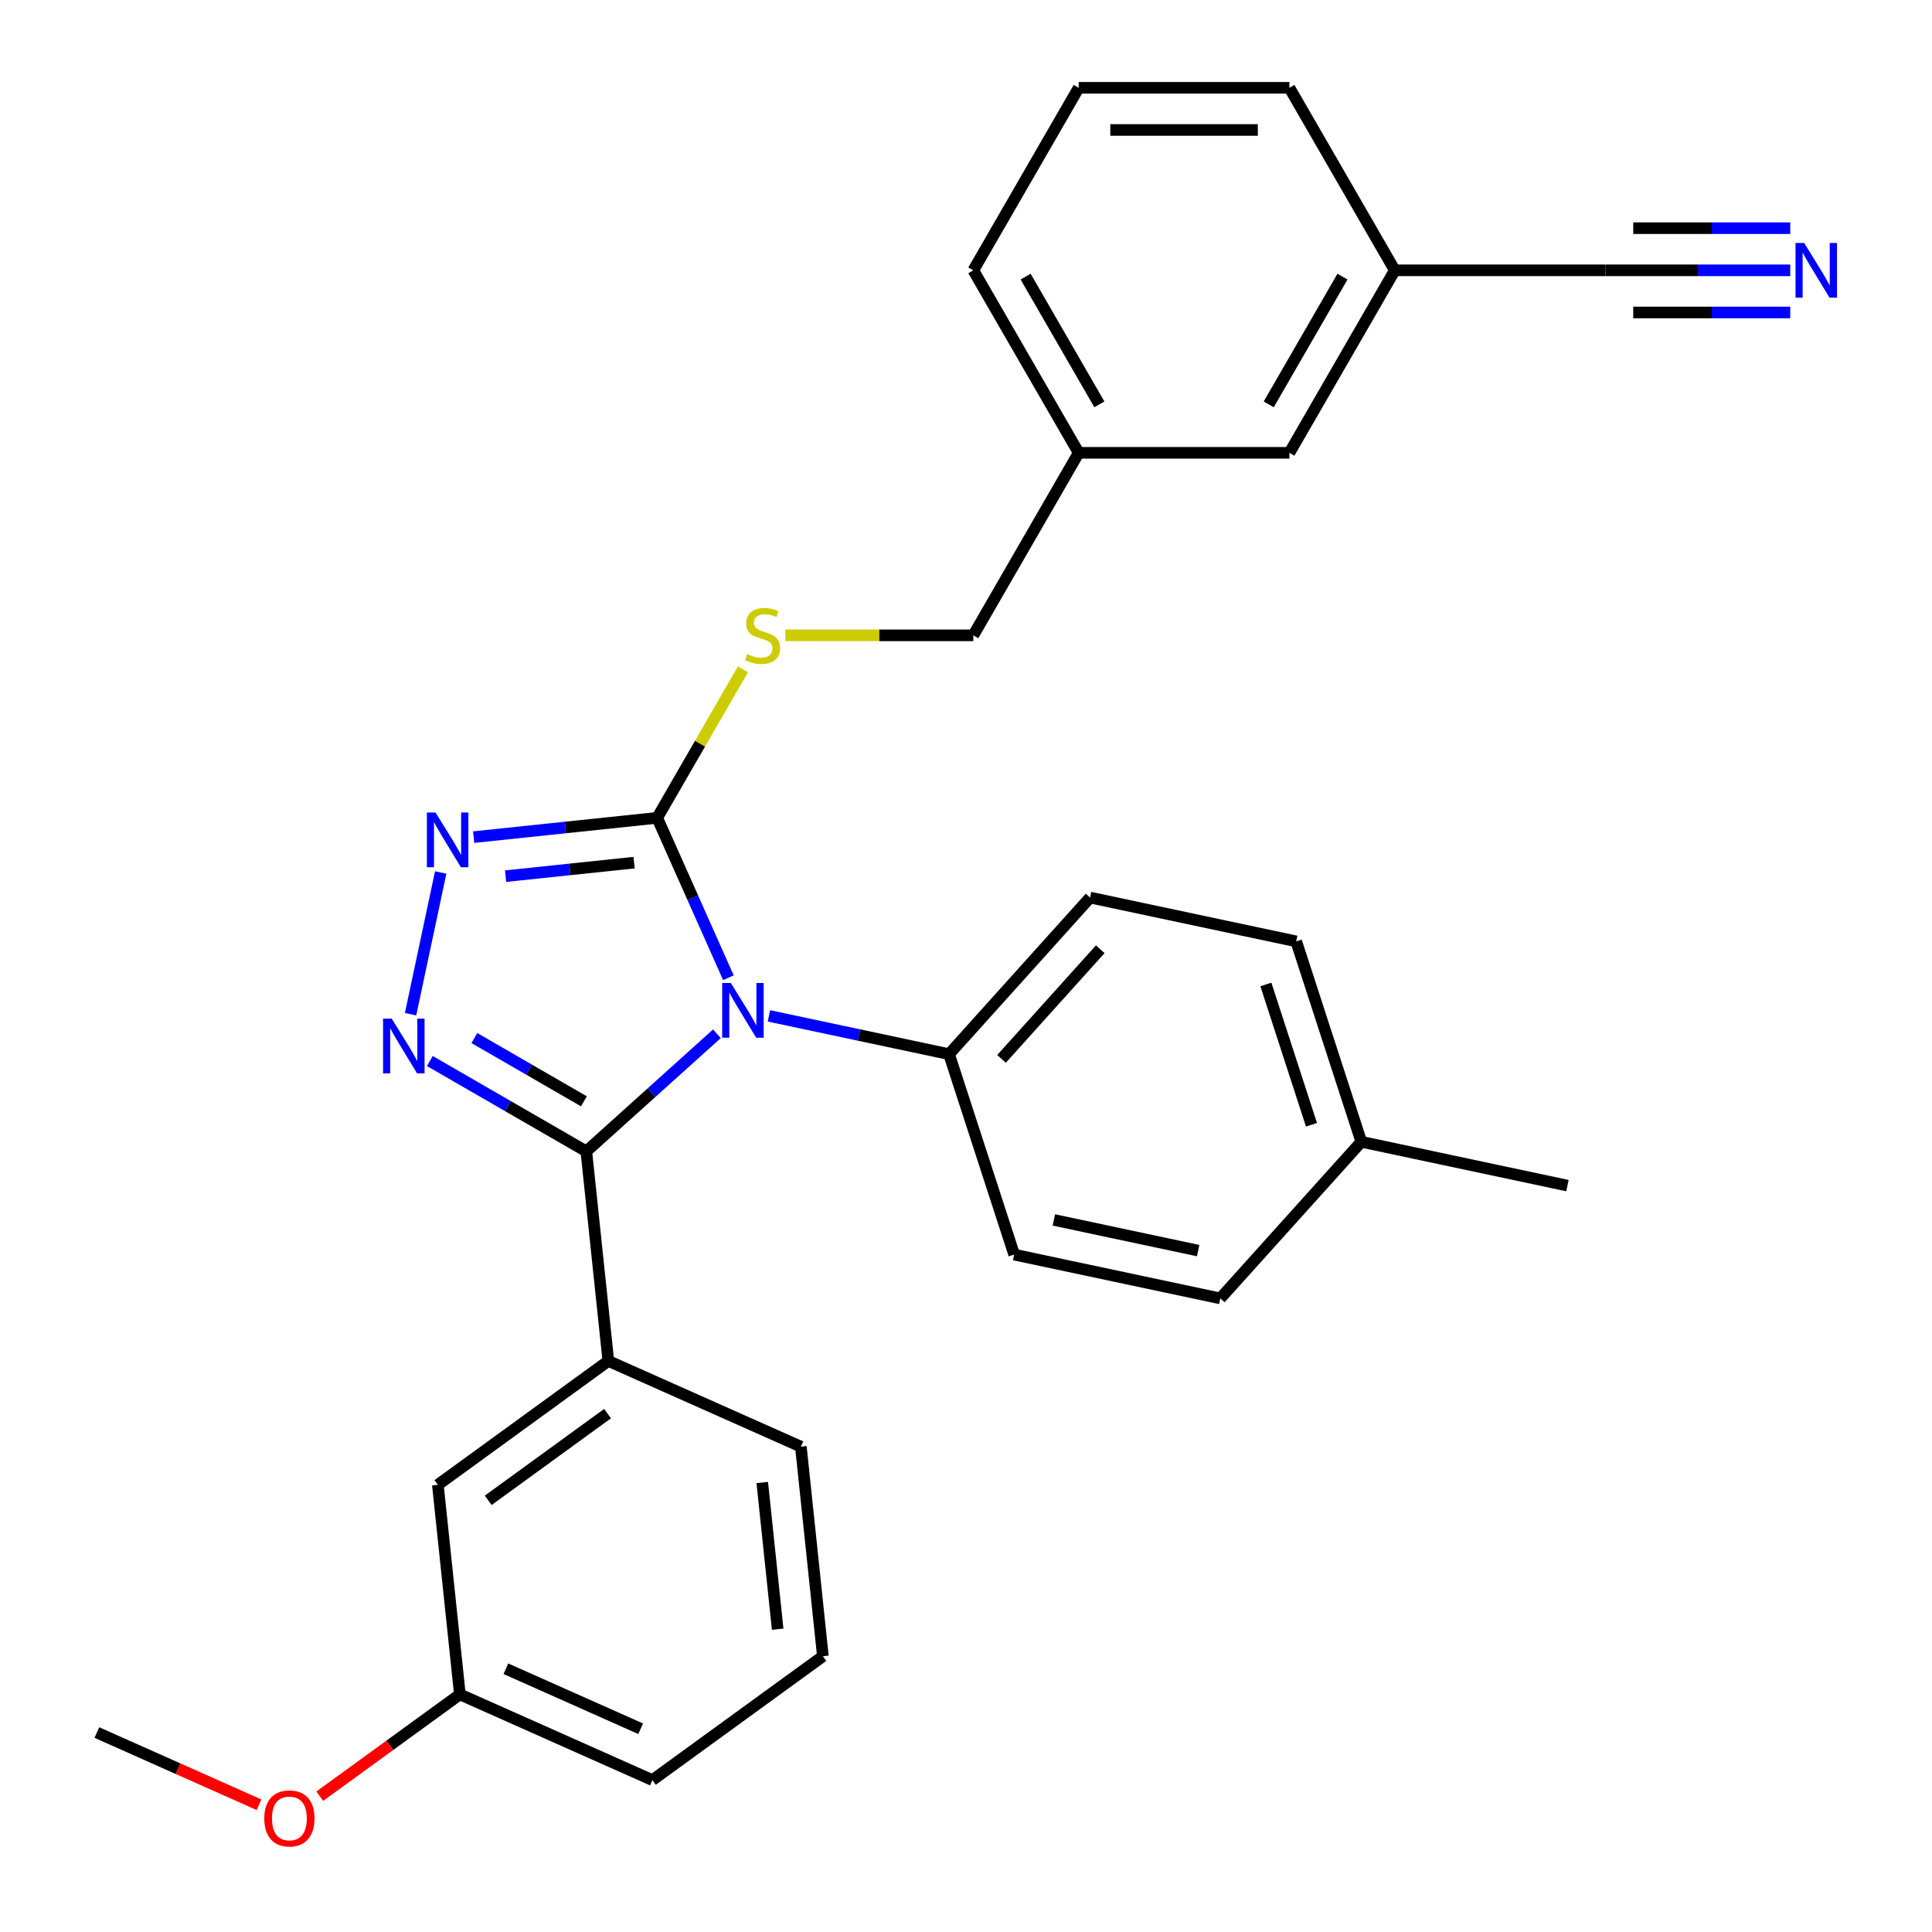<?xml version='1.0' encoding='iso-8859-1'?>
<svg version='1.1' baseProfile='full'
              xmlns='http://www.w3.org/2000/svg'
                      xmlns:rdkit='http://www.rdkit.org/xml'
                      xmlns:xlink='http://www.w3.org/1999/xlink'
                  xml:space='preserve'
width='1000px' height='1000px' viewBox='0 0 1000 1000'>
<!-- END OF HEADER -->
<rect style='opacity:1.0;fill:#FFFFFF;stroke:none' width='1000' height='1000' x='0' y='0'> </rect>
<path class='bond-0' d='M 228.102,451.598 L 212.511,524.949' style='fill:none;fill-rule:evenodd;stroke:#0000FF;stroke-width:6px;stroke-linecap:butt;stroke-linejoin:miter;stroke-opacity:1' />
<path class='bond-1' d='M 245.159,433.295 L 292.665,428.302' style='fill:none;fill-rule:evenodd;stroke:#0000FF;stroke-width:6px;stroke-linecap:butt;stroke-linejoin:miter;stroke-opacity:1' />
<path class='bond-1' d='M 292.665,428.302 L 340.171,423.309' style='fill:none;fill-rule:evenodd;stroke:#000000;stroke-width:6px;stroke-linecap:butt;stroke-linejoin:miter;stroke-opacity:1' />
<path class='bond-1' d='M 261.691,453.493 L 294.945,449.998' style='fill:none;fill-rule:evenodd;stroke:#0000FF;stroke-width:6px;stroke-linecap:butt;stroke-linejoin:miter;stroke-opacity:1' />
<path class='bond-1' d='M 294.945,449.998 L 328.2,446.503' style='fill:none;fill-rule:evenodd;stroke:#000000;stroke-width:6px;stroke-linecap:butt;stroke-linejoin:miter;stroke-opacity:1' />
<path class='bond-2' d='M 222.48,549.179 L 262.978,572.561' style='fill:none;fill-rule:evenodd;stroke:#0000FF;stroke-width:6px;stroke-linecap:butt;stroke-linejoin:miter;stroke-opacity:1' />
<path class='bond-2' d='M 262.978,572.561 L 303.477,595.943' style='fill:none;fill-rule:evenodd;stroke:#000000;stroke-width:6px;stroke-linecap:butt;stroke-linejoin:miter;stroke-opacity:1' />
<path class='bond-2' d='M 245.537,537.301 L 273.886,553.668' style='fill:none;fill-rule:evenodd;stroke:#0000FF;stroke-width:6px;stroke-linecap:butt;stroke-linejoin:miter;stroke-opacity:1' />
<path class='bond-2' d='M 273.886,553.668 L 302.235,570.036' style='fill:none;fill-rule:evenodd;stroke:#000000;stroke-width:6px;stroke-linecap:butt;stroke-linejoin:miter;stroke-opacity:1' />
<path class='bond-3' d='M 303.477,595.943 L 314.879,704.423' style='fill:none;fill-rule:evenodd;stroke:#000000;stroke-width:6px;stroke-linecap:butt;stroke-linejoin:miter;stroke-opacity:1' />
<path class='bond-4' d='M 303.477,595.943 L 337.273,565.512' style='fill:none;fill-rule:evenodd;stroke:#000000;stroke-width:6px;stroke-linecap:butt;stroke-linejoin:miter;stroke-opacity:1' />
<path class='bond-4' d='M 337.273,565.512 L 371.07,535.082' style='fill:none;fill-rule:evenodd;stroke:#0000FF;stroke-width:6px;stroke-linecap:butt;stroke-linejoin:miter;stroke-opacity:1' />
<path class='bond-5' d='M 377.018,506.069 L 358.595,464.689' style='fill:none;fill-rule:evenodd;stroke:#0000FF;stroke-width:6px;stroke-linecap:butt;stroke-linejoin:miter;stroke-opacity:1' />
<path class='bond-5' d='M 358.595,464.689 L 340.171,423.309' style='fill:none;fill-rule:evenodd;stroke:#000000;stroke-width:6px;stroke-linecap:butt;stroke-linejoin:miter;stroke-opacity:1' />
<path class='bond-6' d='M 398.004,525.818 L 444.617,535.726' style='fill:none;fill-rule:evenodd;stroke:#0000FF;stroke-width:6px;stroke-linecap:butt;stroke-linejoin:miter;stroke-opacity:1' />
<path class='bond-6' d='M 444.617,535.726 L 491.231,545.634' style='fill:none;fill-rule:evenodd;stroke:#000000;stroke-width:6px;stroke-linecap:butt;stroke-linejoin:miter;stroke-opacity:1' />
<path class='bond-7' d='M 340.171,423.309 L 362.358,384.881' style='fill:none;fill-rule:evenodd;stroke:#000000;stroke-width:6px;stroke-linecap:butt;stroke-linejoin:miter;stroke-opacity:1' />
<path class='bond-7' d='M 362.358,384.881 L 384.545,346.452' style='fill:none;fill-rule:evenodd;stroke:#CCCC00;stroke-width:6px;stroke-linecap:butt;stroke-linejoin:miter;stroke-opacity:1' />
<path class='bond-8' d='M 926.629,139.918 L 878.824,139.918' style='fill:none;fill-rule:evenodd;stroke:#0000FF;stroke-width:6px;stroke-linecap:butt;stroke-linejoin:miter;stroke-opacity:1' />
<path class='bond-8' d='M 878.824,139.918 L 831.019,139.918' style='fill:none;fill-rule:evenodd;stroke:#000000;stroke-width:6px;stroke-linecap:butt;stroke-linejoin:miter;stroke-opacity:1' />
<path class='bond-8' d='M 926.629,118.103 L 885.995,118.103' style='fill:none;fill-rule:evenodd;stroke:#0000FF;stroke-width:6px;stroke-linecap:butt;stroke-linejoin:miter;stroke-opacity:1' />
<path class='bond-8' d='M 885.995,118.103 L 845.36,118.103' style='fill:none;fill-rule:evenodd;stroke:#000000;stroke-width:6px;stroke-linecap:butt;stroke-linejoin:miter;stroke-opacity:1' />
<path class='bond-8' d='M 926.629,161.734 L 885.995,161.734' style='fill:none;fill-rule:evenodd;stroke:#0000FF;stroke-width:6px;stroke-linecap:butt;stroke-linejoin:miter;stroke-opacity:1' />
<path class='bond-8' d='M 885.995,161.734 L 845.36,161.734' style='fill:none;fill-rule:evenodd;stroke:#000000;stroke-width:6px;stroke-linecap:butt;stroke-linejoin:miter;stroke-opacity:1' />
<path class='bond-9' d='M 406.517,328.845 L 455.152,328.845' style='fill:none;fill-rule:evenodd;stroke:#CCCC00;stroke-width:6px;stroke-linecap:butt;stroke-linejoin:miter;stroke-opacity:1' />
<path class='bond-9' d='M 455.152,328.845 L 503.787,328.845' style='fill:none;fill-rule:evenodd;stroke:#000000;stroke-width:6px;stroke-linecap:butt;stroke-linejoin:miter;stroke-opacity:1' />
<path class='bond-10' d='M 503.787,328.845 L 558.326,234.382' style='fill:none;fill-rule:evenodd;stroke:#000000;stroke-width:6px;stroke-linecap:butt;stroke-linejoin:miter;stroke-opacity:1' />
<path class='bond-11' d='M 831.019,139.918 L 721.941,139.918' style='fill:none;fill-rule:evenodd;stroke:#000000;stroke-width:6px;stroke-linecap:butt;stroke-linejoin:miter;stroke-opacity:1' />
<path class='bond-12' d='M 721.941,139.918 L 667.403,234.382' style='fill:none;fill-rule:evenodd;stroke:#000000;stroke-width:6px;stroke-linecap:butt;stroke-linejoin:miter;stroke-opacity:1' />
<path class='bond-12' d='M 694.868,143.18 L 656.691,209.305' style='fill:none;fill-rule:evenodd;stroke:#000000;stroke-width:6px;stroke-linecap:butt;stroke-linejoin:miter;stroke-opacity:1' />
<path class='bond-13' d='M 721.941,139.918 L 667.403,45.455' style='fill:none;fill-rule:evenodd;stroke:#000000;stroke-width:6px;stroke-linecap:butt;stroke-linejoin:miter;stroke-opacity:1' />
<path class='bond-14' d='M 670.911,487.253 L 704.618,590.991' style='fill:none;fill-rule:evenodd;stroke:#000000;stroke-width:6px;stroke-linecap:butt;stroke-linejoin:miter;stroke-opacity:1' />
<path class='bond-14' d='M 655.219,509.555 L 678.814,582.172' style='fill:none;fill-rule:evenodd;stroke:#000000;stroke-width:6px;stroke-linecap:butt;stroke-linejoin:miter;stroke-opacity:1' />
<path class='bond-15' d='M 670.911,487.253 L 564.217,464.574' style='fill:none;fill-rule:evenodd;stroke:#000000;stroke-width:6px;stroke-linecap:butt;stroke-linejoin:miter;stroke-opacity:1' />
<path class='bond-16' d='M 704.618,590.991 L 631.631,672.051' style='fill:none;fill-rule:evenodd;stroke:#000000;stroke-width:6px;stroke-linecap:butt;stroke-linejoin:miter;stroke-opacity:1' />
<path class='bond-17' d='M 704.618,590.991 L 811.311,613.67' style='fill:none;fill-rule:evenodd;stroke:#000000;stroke-width:6px;stroke-linecap:butt;stroke-linejoin:miter;stroke-opacity:1' />
<path class='bond-18' d='M 314.879,704.423 L 226.633,768.537' style='fill:none;fill-rule:evenodd;stroke:#000000;stroke-width:6px;stroke-linecap:butt;stroke-linejoin:miter;stroke-opacity:1' />
<path class='bond-18' d='M 314.465,731.689 L 252.693,776.568' style='fill:none;fill-rule:evenodd;stroke:#000000;stroke-width:6px;stroke-linecap:butt;stroke-linejoin:miter;stroke-opacity:1' />
<path class='bond-19' d='M 314.879,704.423 L 414.525,748.788' style='fill:none;fill-rule:evenodd;stroke:#000000;stroke-width:6px;stroke-linecap:butt;stroke-linejoin:miter;stroke-opacity:1' />
<path class='bond-20' d='M 226.633,768.537 L 238.035,877.016' style='fill:none;fill-rule:evenodd;stroke:#000000;stroke-width:6px;stroke-linecap:butt;stroke-linejoin:miter;stroke-opacity:1' />
<path class='bond-21' d='M 238.035,877.016 L 201.776,903.36' style='fill:none;fill-rule:evenodd;stroke:#000000;stroke-width:6px;stroke-linecap:butt;stroke-linejoin:miter;stroke-opacity:1' />
<path class='bond-21' d='M 201.776,903.36 L 165.516,929.704' style='fill:none;fill-rule:evenodd;stroke:#FF0000;stroke-width:6px;stroke-linecap:butt;stroke-linejoin:miter;stroke-opacity:1' />
<path class='bond-22' d='M 238.035,877.016 L 337.682,921.382' style='fill:none;fill-rule:evenodd;stroke:#000000;stroke-width:6px;stroke-linecap:butt;stroke-linejoin:miter;stroke-opacity:1' />
<path class='bond-22' d='M 261.855,863.742 L 331.608,894.798' style='fill:none;fill-rule:evenodd;stroke:#000000;stroke-width:6px;stroke-linecap:butt;stroke-linejoin:miter;stroke-opacity:1' />
<path class='bond-23' d='M 134.063,934.128 L 92.103,915.446' style='fill:none;fill-rule:evenodd;stroke:#FF0000;stroke-width:6px;stroke-linecap:butt;stroke-linejoin:miter;stroke-opacity:1' />
<path class='bond-23' d='M 92.103,915.446 L 50.143,896.764' style='fill:none;fill-rule:evenodd;stroke:#000000;stroke-width:6px;stroke-linecap:butt;stroke-linejoin:miter;stroke-opacity:1' />
<path class='bond-24' d='M 414.525,748.788 L 425.927,857.268' style='fill:none;fill-rule:evenodd;stroke:#000000;stroke-width:6px;stroke-linecap:butt;stroke-linejoin:miter;stroke-opacity:1' />
<path class='bond-24' d='M 394.54,767.341 L 402.521,843.276' style='fill:none;fill-rule:evenodd;stroke:#000000;stroke-width:6px;stroke-linecap:butt;stroke-linejoin:miter;stroke-opacity:1' />
<path class='bond-25' d='M 425.927,857.268 L 337.682,921.382' style='fill:none;fill-rule:evenodd;stroke:#000000;stroke-width:6px;stroke-linecap:butt;stroke-linejoin:miter;stroke-opacity:1' />
<path class='bond-26' d='M 631.631,672.051 L 524.937,649.373' style='fill:none;fill-rule:evenodd;stroke:#000000;stroke-width:6px;stroke-linecap:butt;stroke-linejoin:miter;stroke-opacity:1' />
<path class='bond-26' d='M 620.163,647.311 L 545.477,631.436' style='fill:none;fill-rule:evenodd;stroke:#000000;stroke-width:6px;stroke-linecap:butt;stroke-linejoin:miter;stroke-opacity:1' />
<path class='bond-27' d='M 524.937,649.373 L 491.231,545.634' style='fill:none;fill-rule:evenodd;stroke:#000000;stroke-width:6px;stroke-linecap:butt;stroke-linejoin:miter;stroke-opacity:1' />
<path class='bond-28' d='M 491.231,545.634 L 564.217,464.574' style='fill:none;fill-rule:evenodd;stroke:#000000;stroke-width:6px;stroke-linecap:butt;stroke-linejoin:miter;stroke-opacity:1' />
<path class='bond-28' d='M 518.391,548.073 L 569.481,491.331' style='fill:none;fill-rule:evenodd;stroke:#000000;stroke-width:6px;stroke-linecap:butt;stroke-linejoin:miter;stroke-opacity:1' />
<path class='bond-29' d='M 667.403,234.382 L 558.326,234.382' style='fill:none;fill-rule:evenodd;stroke:#000000;stroke-width:6px;stroke-linecap:butt;stroke-linejoin:miter;stroke-opacity:1' />
<path class='bond-30' d='M 558.326,234.382 L 503.787,139.918' style='fill:none;fill-rule:evenodd;stroke:#000000;stroke-width:6px;stroke-linecap:butt;stroke-linejoin:miter;stroke-opacity:1' />
<path class='bond-30' d='M 569.038,209.305 L 530.861,143.18' style='fill:none;fill-rule:evenodd;stroke:#000000;stroke-width:6px;stroke-linecap:butt;stroke-linejoin:miter;stroke-opacity:1' />
<path class='bond-31' d='M 558.326,45.455 L 667.403,45.455' style='fill:none;fill-rule:evenodd;stroke:#000000;stroke-width:6px;stroke-linecap:butt;stroke-linejoin:miter;stroke-opacity:1' />
<path class='bond-31' d='M 574.687,67.27 L 651.041,67.27' style='fill:none;fill-rule:evenodd;stroke:#000000;stroke-width:6px;stroke-linecap:butt;stroke-linejoin:miter;stroke-opacity:1' />
<path class='bond-32' d='M 558.326,45.455 L 503.787,139.918' style='fill:none;fill-rule:evenodd;stroke:#000000;stroke-width:6px;stroke-linecap:butt;stroke-linejoin:miter;stroke-opacity:1' />
<path  class='atom-0' d='M 225.432 420.551
L 234.712 435.551
Q 235.632 437.031, 237.112 439.711
Q 238.592 442.391, 238.672 442.551
L 238.672 420.551
L 242.432 420.551
L 242.432 448.871
L 238.552 448.871
L 228.592 432.471
Q 227.432 430.551, 226.192 428.351
Q 224.992 426.151, 224.632 425.471
L 224.632 448.871
L 220.952 448.871
L 220.952 420.551
L 225.432 420.551
' fill='#0000FF'/>
<path  class='atom-1' d='M 202.753 527.244
L 212.033 542.244
Q 212.953 543.724, 214.433 546.404
Q 215.913 549.084, 215.993 549.244
L 215.993 527.244
L 219.753 527.244
L 219.753 555.564
L 215.873 555.564
L 205.913 539.164
Q 204.753 537.244, 203.513 535.044
Q 202.313 532.844, 201.953 532.164
L 201.953 555.564
L 198.273 555.564
L 198.273 527.244
L 202.753 527.244
' fill='#0000FF'/>
<path  class='atom-3' d='M 378.277 508.796
L 387.557 523.796
Q 388.477 525.276, 389.957 527.956
Q 391.437 530.636, 391.517 530.796
L 391.517 508.796
L 395.277 508.796
L 395.277 537.116
L 391.397 537.116
L 381.437 520.716
Q 380.277 518.796, 379.037 516.596
Q 377.837 514.396, 377.477 513.716
L 377.477 537.116
L 373.797 537.116
L 373.797 508.796
L 378.277 508.796
' fill='#0000FF'/>
<path  class='atom-5' d='M 933.836 125.758
L 943.116 140.758
Q 944.036 142.238, 945.516 144.918
Q 946.996 147.598, 947.076 147.758
L 947.076 125.758
L 950.836 125.758
L 950.836 154.078
L 946.956 154.078
L 936.996 137.678
Q 935.836 135.758, 934.596 133.558
Q 933.396 131.358, 933.036 130.678
L 933.036 154.078
L 929.356 154.078
L 929.356 125.758
L 933.836 125.758
' fill='#0000FF'/>
<path  class='atom-6' d='M 386.71 338.565
Q 387.03 338.685, 388.35 339.245
Q 389.67 339.805, 391.11 340.165
Q 392.59 340.485, 394.03 340.485
Q 396.71 340.485, 398.27 339.205
Q 399.83 337.885, 399.83 335.605
Q 399.83 334.045, 399.03 333.085
Q 398.27 332.125, 397.07 331.605
Q 395.87 331.085, 393.87 330.485
Q 391.35 329.725, 389.83 329.005
Q 388.35 328.285, 387.27 326.765
Q 386.23 325.245, 386.23 322.685
Q 386.23 319.125, 388.63 316.925
Q 391.07 314.725, 395.87 314.725
Q 399.15 314.725, 402.87 316.285
L 401.95 319.365
Q 398.55 317.965, 395.99 317.965
Q 393.23 317.965, 391.71 319.125
Q 390.19 320.245, 390.23 322.205
Q 390.23 323.725, 390.99 324.645
Q 391.79 325.565, 392.91 326.085
Q 394.07 326.605, 395.99 327.205
Q 398.55 328.005, 400.07 328.805
Q 401.59 329.605, 402.67 331.245
Q 403.79 332.845, 403.79 335.605
Q 403.79 339.525, 401.15 341.645
Q 398.55 343.725, 394.19 343.725
Q 391.67 343.725, 389.75 343.165
Q 387.87 342.645, 385.63 341.725
L 386.71 338.565
' fill='#CCCC00'/>
<path  class='atom-15' d='M 136.79 941.21
Q 136.79 934.41, 140.15 930.61
Q 143.51 926.81, 149.79 926.81
Q 156.07 926.81, 159.43 930.61
Q 162.79 934.41, 162.79 941.21
Q 162.79 948.09, 159.39 952.01
Q 155.99 955.89, 149.79 955.89
Q 143.55 955.89, 140.15 952.01
Q 136.79 948.13, 136.79 941.21
M 149.79 952.69
Q 154.11 952.69, 156.43 949.81
Q 158.79 946.89, 158.79 941.21
Q 158.79 935.65, 156.43 932.85
Q 154.11 930.01, 149.79 930.01
Q 145.47 930.01, 143.11 932.81
Q 140.79 935.61, 140.79 941.21
Q 140.79 946.93, 143.11 949.81
Q 145.47 952.69, 149.79 952.69
' fill='#FF0000'/>
</svg>
